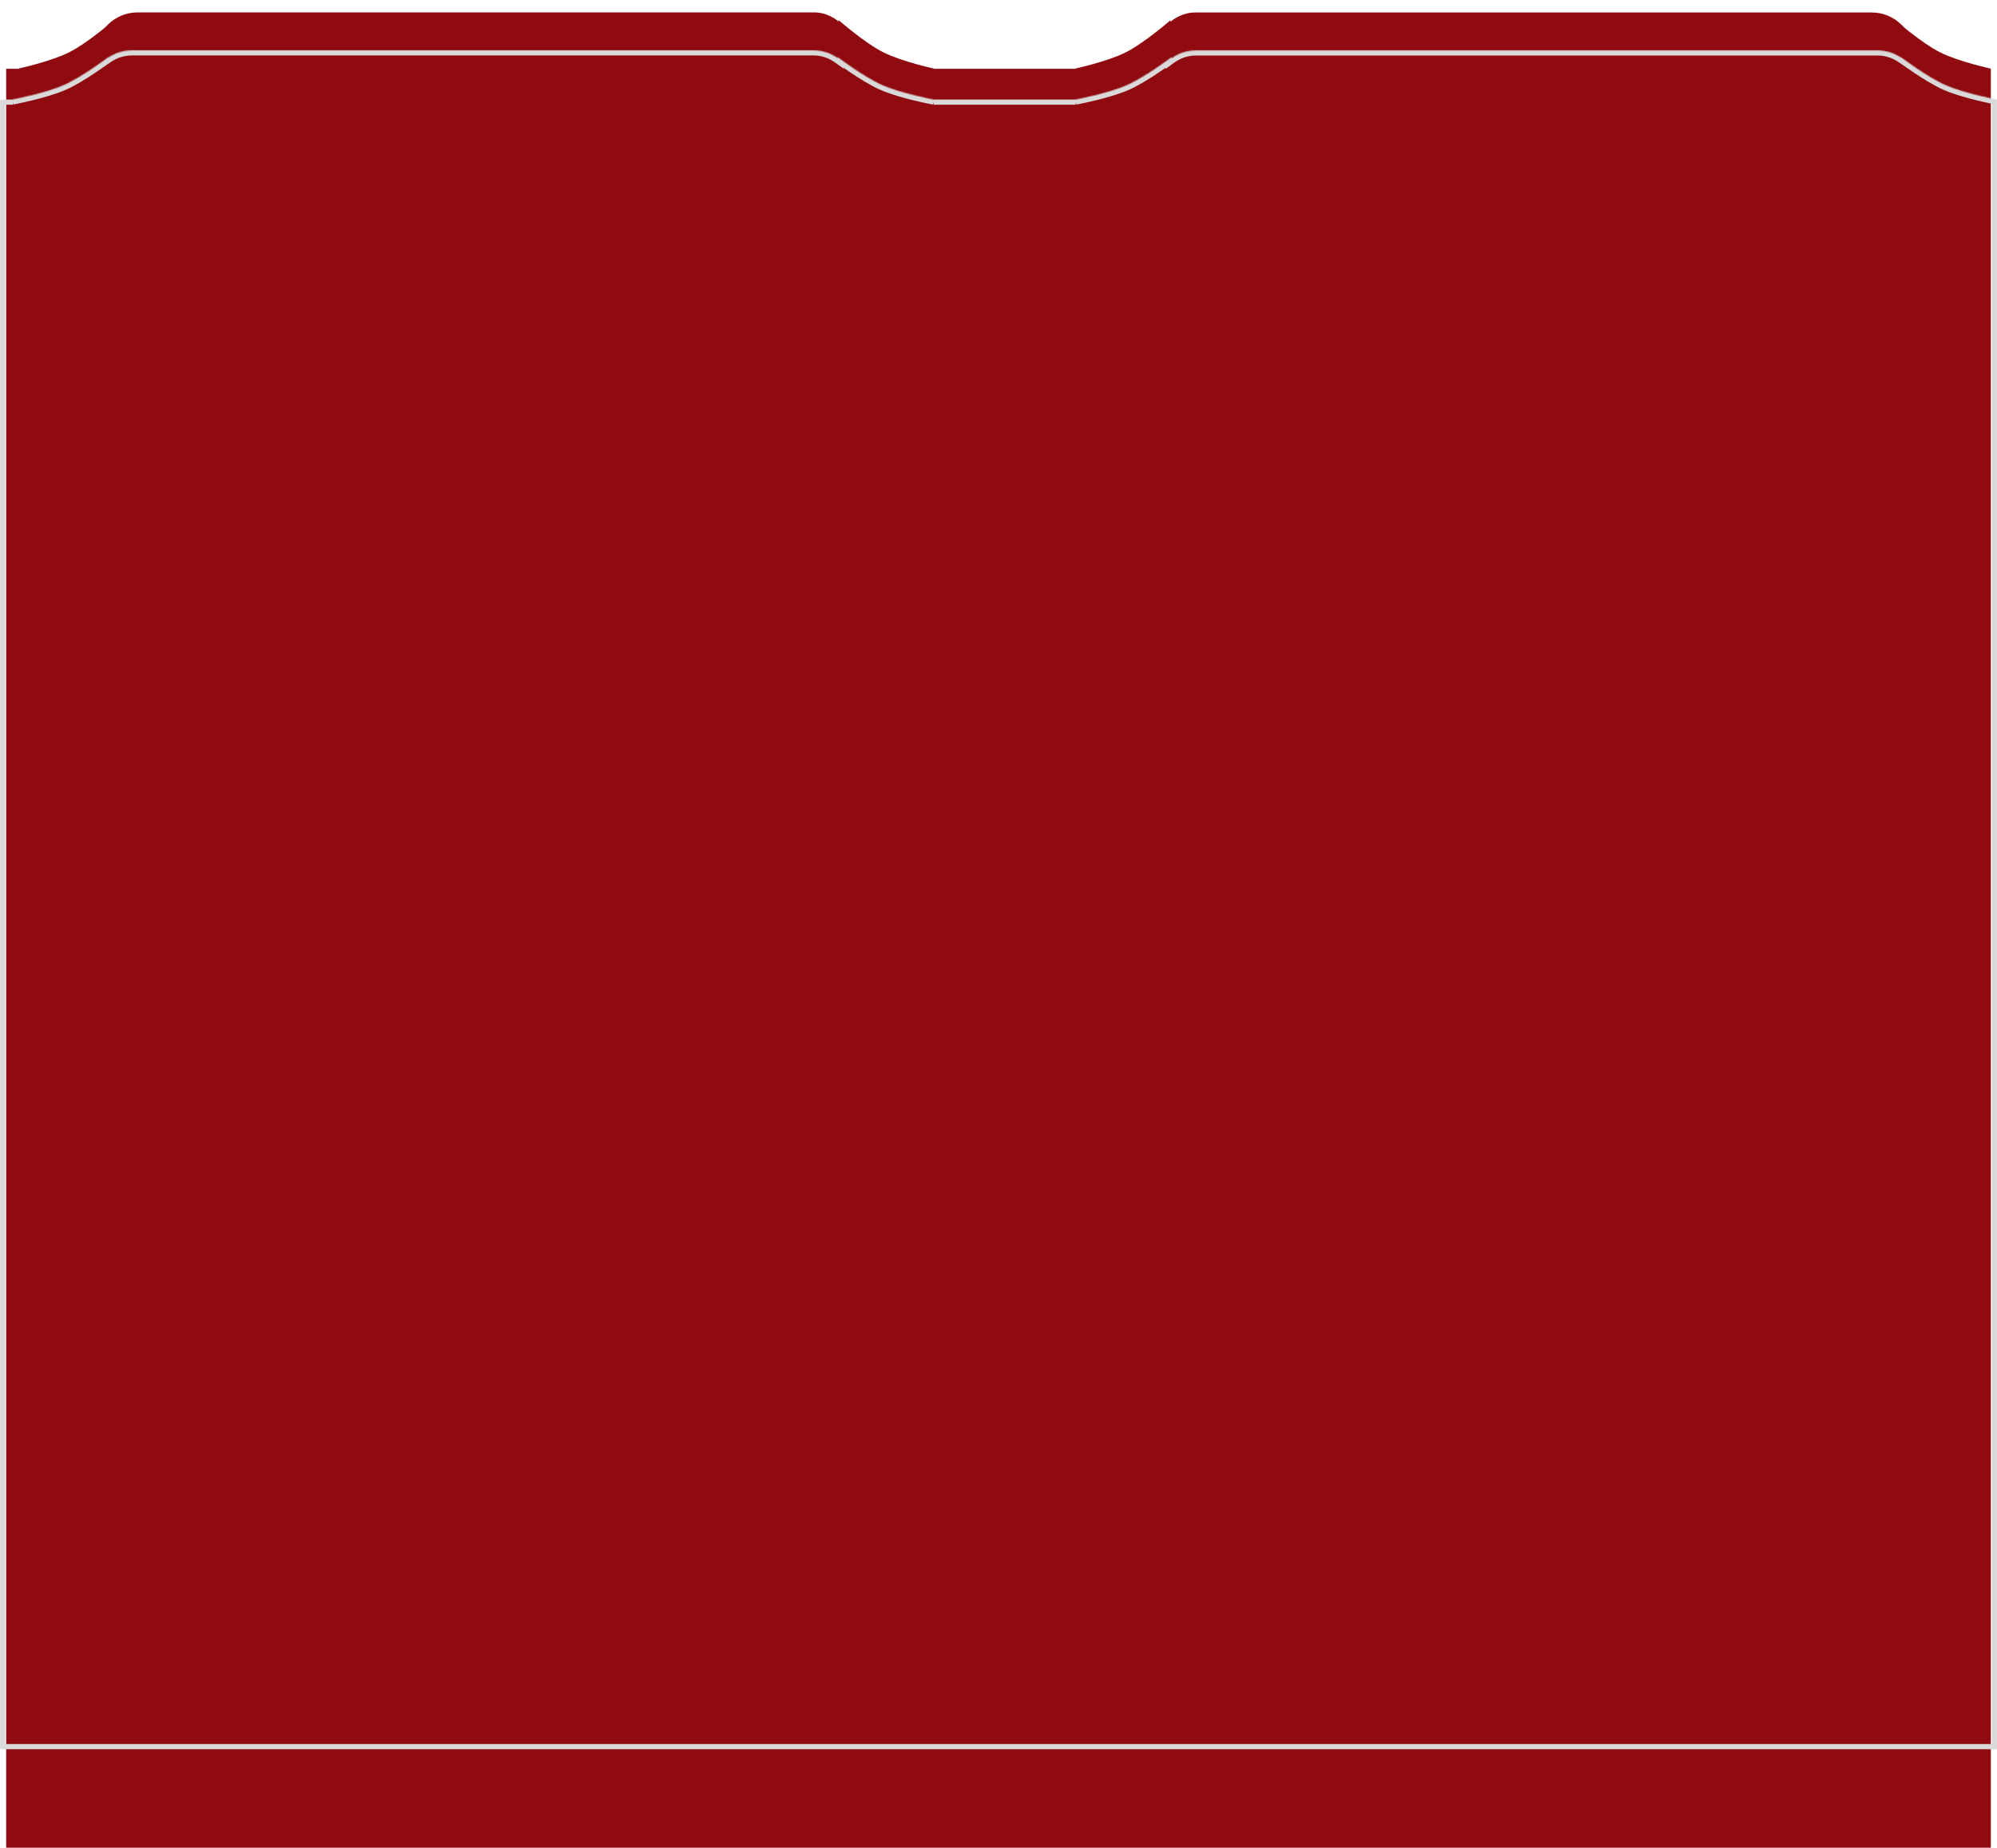 <?xml version="1.0" encoding="UTF-8"?> <svg xmlns="http://www.w3.org/2000/svg" width="1945" height="1800" viewBox="0 0 1945 1800" fill="none"><rect x="6" y="67" width="1933" height="1733" fill="#900B0F"></rect><rect x="93" y="12.078" width="741" height="95.896" rx="41" fill="#900B0F"></rect><path d="M110.999 19.582L105.805 100.387L17.999 66.761C17.999 66.761 48.892 60.122 67.134 51.057C85.345 42.007 110.999 19.582 110.999 19.582Z" fill="#900B0F"></path><path d="M816.812 19.66L822.005 100.465L909.812 66.839C909.812 66.839 878.918 60.2 860.677 51.136C842.465 42.085 816.812 19.66 816.812 19.66Z" fill="#900B0F"></path><path d="M1140 19.66L1134.81 100.465L1047 66.839C1047 66.839 1077.89 60.2 1096.14 51.136C1114.35 42.085 1140 19.66 1140 19.66Z" fill="#900B0F"></path><rect width="741" height="95.896" rx="41" transform="matrix(-1 0 0 1 1864 12.156)" fill="#900B0F"></rect><path d="M1846 19.66L1851.19 100.465L1939 66.839C1939 66.839 1908.11 60.2 1889.87 51.136C1871.65 42.085 1846 19.66 1846 19.66Z" fill="#900B0F"></path><mask id="path-8-inside-1_4586_195" fill="white"><path d="M792.141 49C801.004 49 809.21 51.813 815.916 56.594L815.846 55.64C815.902 55.683 841.679 75.286 859.983 83.203C878.321 91.134 909.365 96.945 909.423 96.956L909.288 97.001H1047.6L1047.46 96.956C1047.55 96.939 1078.57 91.13 1096.9 83.203C1115.22 75.281 1141.02 55.657 1141.04 55.64L1140.95 56.815C1147.7 51.944 1155.98 49.072 1164.93 49.072H1828.53C1837.02 49.072 1844.91 51.652 1851.45 56.071L1851.42 55.64C1851.45 55.661 1877.25 75.282 1895.56 83.203C1913.89 91.132 1944.93 96.943 1945 96.956L1944.87 97.001H1945V1704H0V97.001H12.426L12.074 96.884C12.074 96.884 43.16 91.07 61.515 83.132C79.839 75.206 105.652 55.567 105.652 55.567L105.62 55.999C112.163 51.58 120.05 49 128.54 49H792.141Z"></path></mask><path d="M792.141 49L792.141 44H792.141V49ZM815.916 56.594L813.013 60.665L821.685 66.848L820.902 56.226L815.916 56.594ZM815.846 55.64L818.873 51.66L810.044 44.944L810.859 56.007L815.846 55.64ZM859.983 83.203L857.999 87.792L857.999 87.792L859.983 83.203ZM909.423 96.956L911.004 101.699L929.324 95.593L910.342 92.041L909.423 96.956ZM909.288 97.001L907.707 92.258L909.288 102.001V97.001ZM1047.6 97.001V102.001L1049.18 92.258L1047.6 97.001ZM1047.46 96.956L1046.54 92.041L1027.56 95.593L1045.88 101.699L1047.46 96.956ZM1096.9 83.203L1098.89 87.792L1098.89 87.792L1096.9 83.203ZM1141.04 55.64L1146.03 56.008L1146.84 44.942L1138.01 51.66L1141.04 55.64ZM1140.95 56.815L1135.97 56.447L1135.18 67.157L1143.88 60.869L1140.95 56.815ZM1851.45 56.071L1848.66 60.215L1857.18 65.975L1856.44 55.71L1851.45 56.071ZM1851.42 55.64L1854.45 51.66L1845.64 44.955L1846.44 56.001L1851.42 55.64ZM1895.56 83.203L1893.58 87.792L1893.58 87.792L1895.56 83.203ZM1945 96.956L1946.58 101.699L1964.9 95.593L1945.92 92.041L1945 96.956ZM1944.87 97.001L1943.28 92.258L1944.87 102.001V97.001ZM1945 97.001H1950V92.001H1945V97.001ZM1945 1704V1709H1950V1704H1945ZM0 1704H-5V1709H0V1704ZM0 97.001V92.001H-5V97.001H0ZM12.426 97.001V102.001L14.007 92.258L12.426 97.001ZM12.074 96.884L11.155 91.969L-7.83 95.519L10.493 101.627L12.074 96.884ZM61.515 83.132L63.499 87.721L63.499 87.721L61.515 83.132ZM105.652 55.567L110.638 55.94L111.466 44.862L102.625 51.588L105.652 55.567ZM105.62 55.999L100.634 55.627L99.865 65.919L108.419 60.142L105.62 55.999ZM128.54 49L128.54 44L128.54 44L128.54 49ZM792.141 49L792.141 54C799.929 54 807.127 56.468 813.013 60.665L815.916 56.594L818.819 52.523C811.294 47.157 802.078 44 792.141 44L792.141 49ZM815.916 56.594L820.902 56.226L820.832 55.272L815.846 55.64L810.859 56.007L810.93 56.961L815.916 56.594ZM815.846 55.64L812.819 59.619C812.887 59.671 819.428 64.645 828.275 70.614C837.053 76.536 848.395 83.639 857.999 87.792L859.983 83.203L861.968 78.614C853.267 74.851 842.568 68.193 833.868 62.324C825.237 56.501 818.861 51.651 818.873 51.66L815.846 55.64ZM859.983 83.203L857.999 87.792C867.577 91.935 880.268 95.451 890.377 97.908C900.556 100.383 908.427 101.856 908.503 101.871L909.423 96.956L910.342 92.041C910.361 92.045 902.68 90.608 892.739 88.191C882.727 85.757 870.727 82.402 861.968 78.614L859.983 83.203ZM909.423 96.956L907.842 92.213L907.707 92.258L909.288 97.001L910.869 101.744L911.004 101.699L909.423 96.956ZM909.288 97.001V102.001H1047.6V97.001V92.001H909.288V97.001ZM1047.6 97.001L1049.18 92.258L1049.04 92.213L1047.46 96.956L1045.88 101.699L1046.02 101.744L1047.6 97.001ZM1047.46 96.956L1048.38 101.871C1048.48 101.853 1056.35 100.378 1066.52 97.904C1076.63 95.447 1089.31 91.933 1098.89 87.792L1096.9 83.203L1094.92 78.614C1086.16 82.4 1074.17 85.754 1064.16 88.187C1054.22 90.604 1046.54 92.042 1046.54 92.041L1047.46 96.956ZM1096.9 83.203L1098.89 87.792C1108.5 83.636 1119.85 76.527 1128.63 70.602C1137.48 64.631 1144.02 59.658 1144.07 59.619L1141.04 55.64L1138.01 51.66C1138.04 51.639 1131.67 56.487 1123.03 62.312C1114.33 68.185 1103.62 74.848 1094.92 78.614L1096.9 83.203ZM1141.04 55.64L1136.05 55.271L1135.97 56.447L1140.95 56.815L1145.94 57.184L1146.03 56.008L1141.04 55.64ZM1140.95 56.815L1143.88 60.869C1149.8 56.592 1157.07 54.072 1164.93 54.072V49.072V44.072C1154.89 44.072 1145.59 47.296 1138.03 52.762L1140.95 56.815ZM1164.93 49.072V54.072H1828.53V49.072V44.072H1164.93V49.072ZM1828.53 49.072V54.072C1836 54.072 1842.91 56.336 1848.66 60.215L1851.45 56.071L1854.25 51.928C1846.91 46.968 1838.05 44.072 1828.53 44.072V49.072ZM1851.45 56.071L1856.44 55.71L1856.41 55.279L1851.42 55.64L1846.44 56.001L1846.47 56.432L1851.45 56.071ZM1851.42 55.64L1848.4 59.619C1848.45 59.66 1854.99 64.633 1863.84 70.604C1872.62 76.528 1883.97 83.636 1893.58 87.792L1895.56 83.203L1897.55 78.614C1888.84 74.849 1878.13 68.186 1869.43 62.314C1860.8 56.489 1854.42 51.641 1854.45 51.66L1851.42 55.64ZM1895.56 83.203L1893.58 87.792C1903.15 91.934 1915.84 95.449 1925.95 97.907C1936.13 100.381 1944 101.855 1944.08 101.871L1945 96.956L1945.92 92.041C1945.93 92.044 1938.25 90.606 1928.31 88.19C1918.3 85.756 1906.3 82.401 1897.55 78.614L1895.56 83.203ZM1945 96.956L1943.42 92.213L1943.28 92.258L1944.87 97.001L1946.45 101.744L1946.58 101.699L1945 96.956ZM1944.87 97.001V102.001H1945V97.001V92.001H1944.87V97.001ZM1945 97.001H1940V1704H1945H1950V97.001H1945ZM1945 1704V1699H0V1704V1709H1945V1704ZM0 1704H5V97.001H0H-5V1704H0ZM0 97.001V102.001H12.426V97.001V92.001H0V97.001ZM12.426 97.001L14.007 92.258L13.655 92.14L12.074 96.884L10.493 101.627L10.845 101.744L12.426 97.001ZM12.074 96.884C12.993 101.799 12.994 101.798 12.994 101.798C12.995 101.798 12.995 101.798 12.996 101.798C12.998 101.798 12.999 101.797 13.002 101.797C13.006 101.796 13.013 101.795 13.021 101.793C13.038 101.79 13.062 101.786 13.094 101.78C13.157 101.768 13.249 101.75 13.369 101.727C13.609 101.681 13.96 101.613 14.412 101.524C15.315 101.346 16.62 101.084 18.241 100.746C21.482 100.068 25.995 99.082 31.092 97.843C41.206 95.386 53.912 91.868 63.499 87.721L61.515 83.132L59.53 78.543C50.763 82.334 38.748 85.692 28.731 88.126C23.762 89.333 19.357 90.296 16.195 90.957C14.615 91.287 13.348 91.542 12.48 91.713C12.045 91.798 11.71 91.863 11.486 91.906C11.374 91.927 11.289 91.944 11.234 91.954C11.206 91.959 11.185 91.963 11.172 91.966C11.166 91.967 11.161 91.968 11.158 91.968C11.157 91.969 11.156 91.969 11.155 91.969C11.155 91.969 11.155 91.969 11.155 91.969C11.155 91.969 11.155 91.969 12.074 96.884ZM61.515 83.132L63.499 87.721C73.113 83.563 84.469 76.449 93.252 70.522C97.682 67.533 101.529 64.796 104.27 62.806C105.642 61.81 106.738 61 107.494 60.436C107.873 60.155 108.166 59.934 108.366 59.784C108.466 59.708 108.543 59.65 108.596 59.61C108.622 59.59 108.642 59.575 108.656 59.564C108.663 59.559 108.669 59.555 108.673 59.552C108.675 59.55 108.676 59.549 108.677 59.548C108.678 59.548 108.679 59.547 108.679 59.547C108.679 59.547 108.68 59.547 105.652 55.567C102.625 51.588 102.625 51.588 102.625 51.588C102.625 51.588 102.625 51.588 102.625 51.588C102.624 51.589 102.624 51.589 102.622 51.59C102.62 51.592 102.616 51.595 102.611 51.599C102.6 51.607 102.583 51.62 102.56 51.638C102.513 51.673 102.443 51.726 102.35 51.796C102.163 51.937 101.884 52.146 101.52 52.417C100.793 52.959 99.73 53.745 98.395 54.714C95.724 56.654 91.972 59.322 87.659 62.233C78.954 68.107 68.241 74.775 59.53 78.543L61.515 83.132ZM105.652 55.567L100.666 55.195L100.634 55.627L105.62 55.999L110.606 56.371L110.638 55.94L105.652 55.567ZM105.62 55.999L108.419 60.142C114.161 56.264 121.078 54 128.54 54L128.54 49L128.54 44C119.022 44 110.165 46.895 102.822 51.856L105.62 55.999ZM128.54 49V54H792.141V49V44H128.54V49Z" fill="#D9D9D9" mask="url(#path-8-inside-1_4586_195)"></path></svg> 
